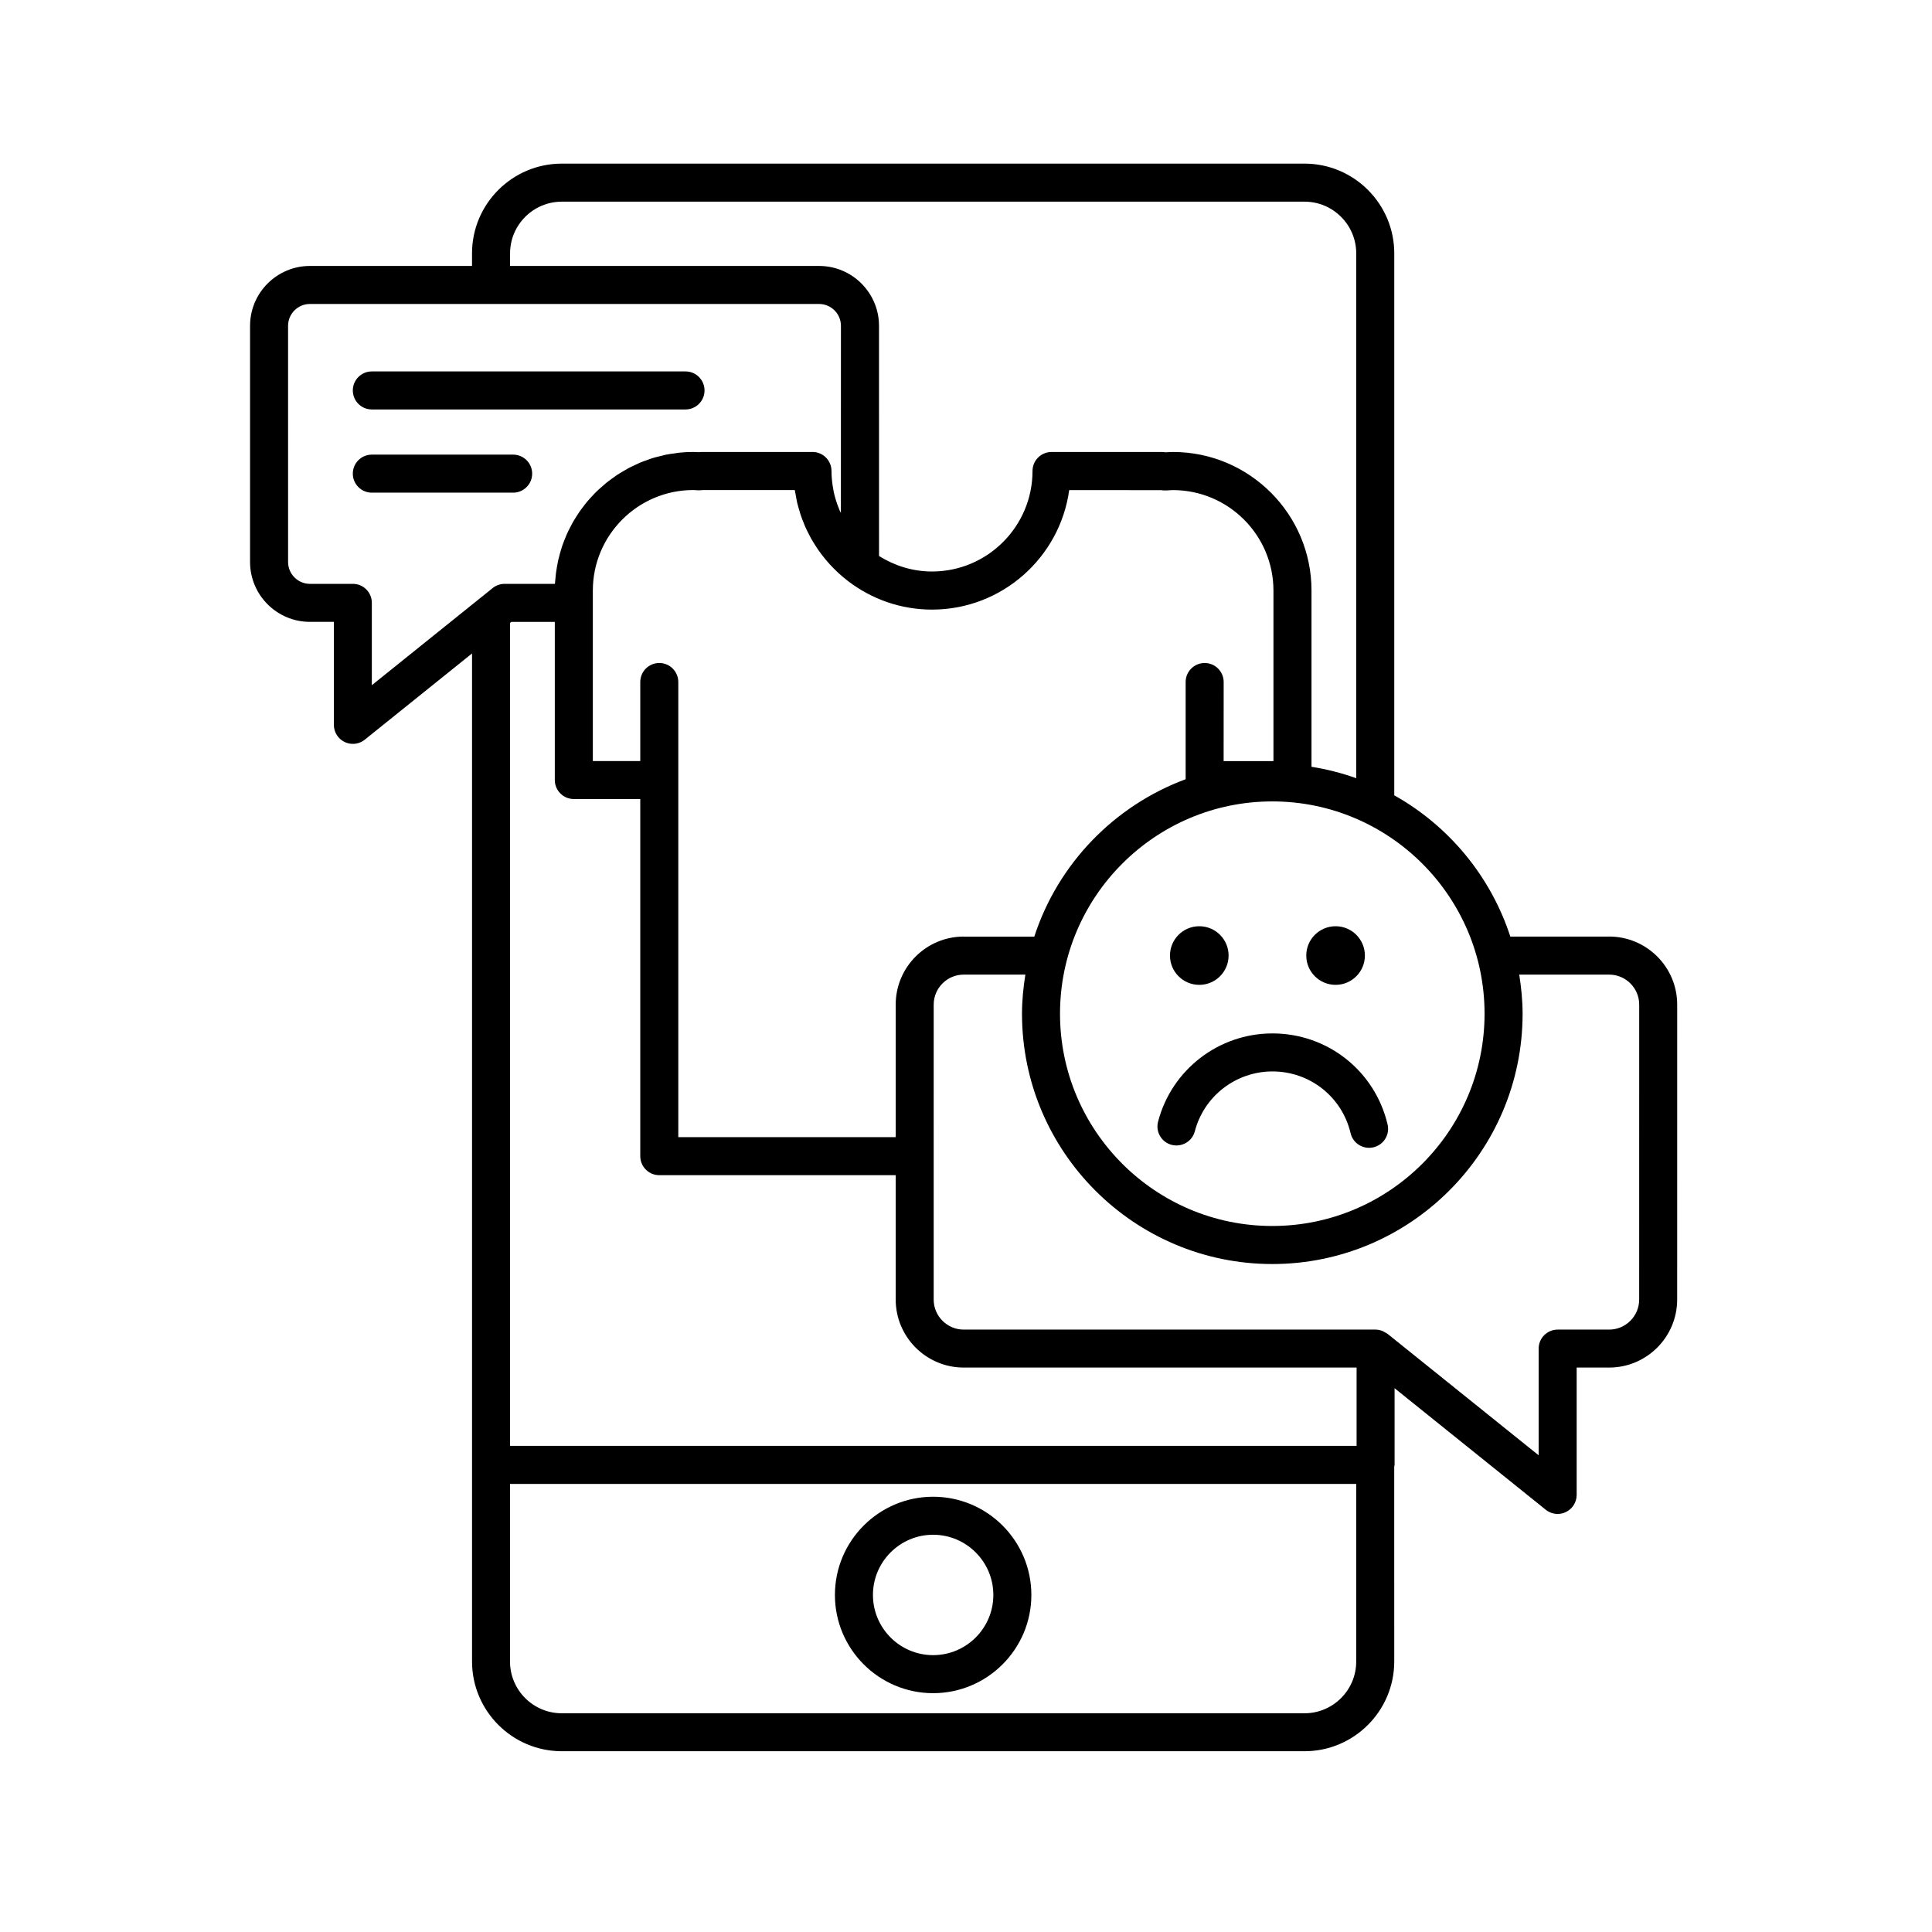 <?xml version="1.0" encoding="UTF-8"?>
<!-- Uploaded to: SVG Repo, www.svgrepo.com, Generator: SVG Repo Mixer Tools -->
<svg fill="#000000" width="800px" height="800px" version="1.1" viewBox="144 144 512 512" xmlns="http://www.w3.org/2000/svg">
 <g>
  <path d="m391.29 540.65c-14.355 0-26.027 11.68-26.027 26.031 0 14.355 11.672 26.027 26.027 26.027s26.031-11.672 26.031-26.027c0-14.355-11.672-26.031-26.031-26.031zm0 41.98c-8.797 0-15.949-7.152-15.949-15.949 0-8.797 7.152-15.957 15.949-15.957s15.957 7.16 15.957 15.957c0 8.797-7.156 15.949-15.957 15.949z"/>
  <path d="m242.54 252.51h83.129c2.781 0 5.039-2.258 5.039-5.039s-2.258-5.039-5.039-5.039h-83.129c-2.781 0-5.039 2.258-5.039 5.039 0 2.785 2.258 5.039 5.039 5.039z"/>
  <path d="m285.03 269.52c0-2.781-2.258-5.039-5.039-5.039h-37.453c-2.781 0-5.039 2.258-5.039 5.039s2.258 5.039 5.039 5.039h37.453c2.785 0 5.039-2.258 5.039-5.039z"/>
  <path d="m570.44 392.2h-26.191c-5.199-15.996-16.309-29.332-30.754-37.434v-143.62c0-13.113-10.672-23.785-23.785-23.785h-196.83c-13.121 0-23.789 10.672-23.789 23.785v3.332h-42.953c-8.75 0-15.871 7.117-15.871 15.871v62.578c0 8.758 7.117 15.875 15.871 15.875h6.34v27.297c0 1.941 1.113 3.703 2.863 4.543 0.695 0.332 1.438 0.492 2.176 0.492 1.129 0 2.242-0.379 3.152-1.113l28.426-22.852v267.14c0 13.113 10.672 23.785 23.789 23.785h196.82c13.113 0 23.785-10.672 23.785-23.785l-0.004-51.641c0.016-0.156 0.098-0.301 0.098-0.465l-0.004-20.312 40.062 32.203c0.91 0.734 2.031 1.113 3.152 1.113 0.742 0 1.48-0.16 2.176-0.5 1.75-0.836 2.863-2.606 2.863-4.539v-33.75h8.602c9.945 0 18.035-8.09 18.035-18.035l0.004-78.16c0-9.941-8.094-18.031-18.039-18.031zm-33.016 20.445c0 31.02-25.234 56.254-56.254 56.254s-56.254-25.234-56.254-56.254c0-31.023 25.234-56.262 56.254-56.262s56.254 25.234 56.254 56.262zm-138.02-20.445c-9.945 0-18.035 8.086-18.035 18.031v35.129h-57.613v-120.62c0-2.781-2.258-5.039-5.039-5.039s-5.039 2.258-5.039 5.039v20.945h-12.57v-45.188c0-14.688 11.949-26.633 26.633-26.633 0.266 0 0.523 0.02 0.781 0.039l0.598 0.035c0.258 0.023 0.887-0.059 1.113-0.074h24.398c0.066 0.473 0.18 0.938 0.262 1.406 0.117 0.645 0.211 1.293 0.359 1.93 0.176 0.75 0.406 1.484 0.629 2.227 0.105 0.336 0.188 0.684 0.297 1.023 0.246 0.746 0.543 1.473 0.84 2.203 0.125 0.312 0.238 0.629 0.371 0.934 0.309 0.691 0.648 1.367 0.996 2.035 0.172 0.332 0.336 0.672 0.52 1.004 0.336 0.605 0.707 1.195 1.078 1.785 0.246 0.387 0.492 0.777 0.75 1.16 0.344 0.492 0.699 0.977 1.066 1.461 0.363 0.473 0.734 0.941 1.117 1.395 0.312 0.363 0.625 0.727 0.945 1.078 0.527 0.578 1.082 1.145 1.648 1.688 0.223 0.215 0.441 0.434 0.672 0.645 0.77 0.711 1.57 1.379 2.402 2.023 0.055 0.039 0.105 0.09 0.156 0.133 0.004 0.004 0.016 0.004 0.023 0.012 6.176 4.719 13.871 7.543 22.227 7.543 18.531 0 33.895-13.805 36.359-31.668l24.379 0.012 0.641 0.074c0.242 0.02 0.938-0.004 1.195-0.02 0.43-0.031 0.852-0.066 1.289-0.066 14.68 0 26.625 11.949 26.625 26.633v45.191h-13.203l0.012-20.965c0-2.781-2.258-5.039-5.039-5.039s-5.039 2.258-5.039 5.039v25.762c-18.941 7.027-33.836 22.414-40.109 41.711l-18.695-0.004zm-120.23-181.05c0-7.559 6.152-13.707 13.715-13.707h196.82c7.559 0 13.707 6.152 13.707 13.707v139.08c-3.805-1.359-7.766-2.371-11.855-3.023v-46.719c0-20.242-16.465-36.707-36.703-36.707-0.57 0-1.129 0.031-1.93 0.086-0.383-0.051-0.766-0.086-1.168-0.086h-29.094c-2.781 0-5.039 2.258-5.039 5.039 0 14.688-11.945 26.633-26.625 26.633-5.168 0-9.965-1.547-14.051-4.106l-0.004-60.996c0-8.75-7.117-15.871-15.871-15.871l-81.906 0.004zm-41.66 87.578h-11.375c-3.195 0-5.793-2.606-5.793-5.801l-0.004-62.578c0-3.195 2.602-5.793 5.793-5.793h134.93c3.195 0 5.793 2.602 5.793 5.793l-0.012 49.555c-0.086-0.18-0.203-0.332-0.281-0.52-0.082-0.18-0.145-0.363-0.215-0.543-0.598-1.461-1.082-2.973-1.414-4.543-0.023-0.137-0.039-0.273-0.066-0.406-0.316-1.648-0.516-3.34-0.516-5.078 0-2.781-2.258-5.039-5.039-5.039h-29.094c-0.402 0-0.789 0.035-1.031 0.059-0.484-0.031-0.961-0.059-1.465-0.059-1.25 0-2.481 0.066-3.691 0.188-0.406 0.039-0.801 0.125-1.203 0.18-0.801 0.105-1.602 0.207-2.387 0.363-0.473 0.098-0.926 0.238-1.391 0.348-0.695 0.172-1.395 0.324-2.074 0.535-0.492 0.152-0.969 0.344-1.457 0.52-0.629 0.223-1.258 0.434-1.875 0.691-0.488 0.207-0.957 0.441-1.441 0.672-0.578 0.273-1.168 0.535-1.734 0.836-0.473 0.258-0.934 0.543-1.391 0.82-0.539 0.316-1.082 0.629-1.602 0.973-0.453 0.301-0.887 0.629-1.324 0.953-0.5 0.363-1.004 0.719-1.48 1.109-0.422 0.344-0.828 0.715-1.234 1.074-0.457 0.406-0.922 0.805-1.359 1.234-0.395 0.383-0.762 0.789-1.137 1.188-0.418 0.449-0.836 0.887-1.23 1.355-0.359 0.418-0.691 0.863-1.027 1.301-0.371 0.48-0.742 0.957-1.09 1.457-0.316 0.457-0.613 0.934-0.91 1.402-0.324 0.516-0.645 1.023-0.941 1.551-0.277 0.488-0.523 0.992-0.781 1.492-0.273 0.539-0.543 1.082-0.789 1.641-0.227 0.52-0.434 1.043-0.641 1.57-0.223 0.57-0.438 1.137-0.629 1.723-0.18 0.539-0.336 1.09-0.492 1.641-0.168 0.594-0.324 1.188-0.465 1.793-0.125 0.562-0.23 1.129-0.332 1.703-0.105 0.613-0.207 1.234-0.289 1.859-0.07 0.586-0.125 1.168-0.172 1.758-0.023 0.344-0.082 0.68-0.102 1.023h-13.336c-1.148 0-2.262 0.395-3.152 1.113l-32.027 25.746v-21.82c0.012-2.781-2.246-5.039-5.027-5.039zm41.992 10.078h11.523v41.906c0 2.781 2.258 5.039 5.039 5.039h17.609v94.645c0 2.785 2.258 5.039 5.039 5.039h62.652v32.949c0 9.945 8.09 18.035 18.035 18.035h104.11v20.75h-224.34v-218.1zm210.2 289.23h-196.83c-7.562 0-13.715-6.152-13.715-13.707v-47.07h224.25v47.07c0 7.555-6.144 13.707-13.703 13.707zm88.691-109.64c0 4.387-3.57 7.961-7.961 7.961h-13.637c-2.781 0-5.039 2.254-5.039 5.039v28.273l-40.062-32.203c-0.227-0.18-0.504-0.281-0.754-0.422-0.195-0.105-0.371-0.242-0.586-0.324-0.578-0.223-1.184-0.363-1.812-0.363h-109.15c-4.387 0-7.961-3.57-7.961-7.961v-37.988l0.004-40.168c0-4.387 3.57-7.957 7.961-7.957h16.332c-0.535 3.387-0.891 6.832-0.891 10.367 0 36.578 29.754 66.332 66.332 66.332 36.578 0 66.332-29.754 66.332-66.332 0-3.531-0.359-6.984-0.891-10.367h23.832c4.387 0 7.961 3.566 7.961 7.957l-0.008 78.156z"/>
  <path d="m469.59 397.23c0 4.289-3.477 7.766-7.769 7.766-4.289 0-7.766-3.477-7.766-7.766 0-4.293 3.477-7.769 7.766-7.769 4.293 0 7.769 3.477 7.769 7.769"/>
  <path d="m505.71 397.23c0 4.289-3.477 7.766-7.769 7.766-4.289 0-7.766-3.477-7.766-7.766 0-4.293 3.477-7.769 7.766-7.769 4.293 0 7.769 3.477 7.769 7.769"/>
  <path d="m450.9 441.25c-0.707 2.691 0.906 5.445 3.598 6.152 2.711 0.68 5.445-0.918 6.144-3.602 2.445-9.34 10.906-15.859 20.574-15.859 9.914 0 18.426 6.727 20.703 16.359 0.543 2.324 2.613 3.883 4.898 3.883 0.383 0 0.777-0.047 1.164-0.133 2.711-0.641 4.383-3.356 3.742-6.062-3.356-14.203-15.898-24.121-30.504-24.121-14.254-0.008-26.723 9.609-30.32 23.383z"/>
 </g>
</svg>